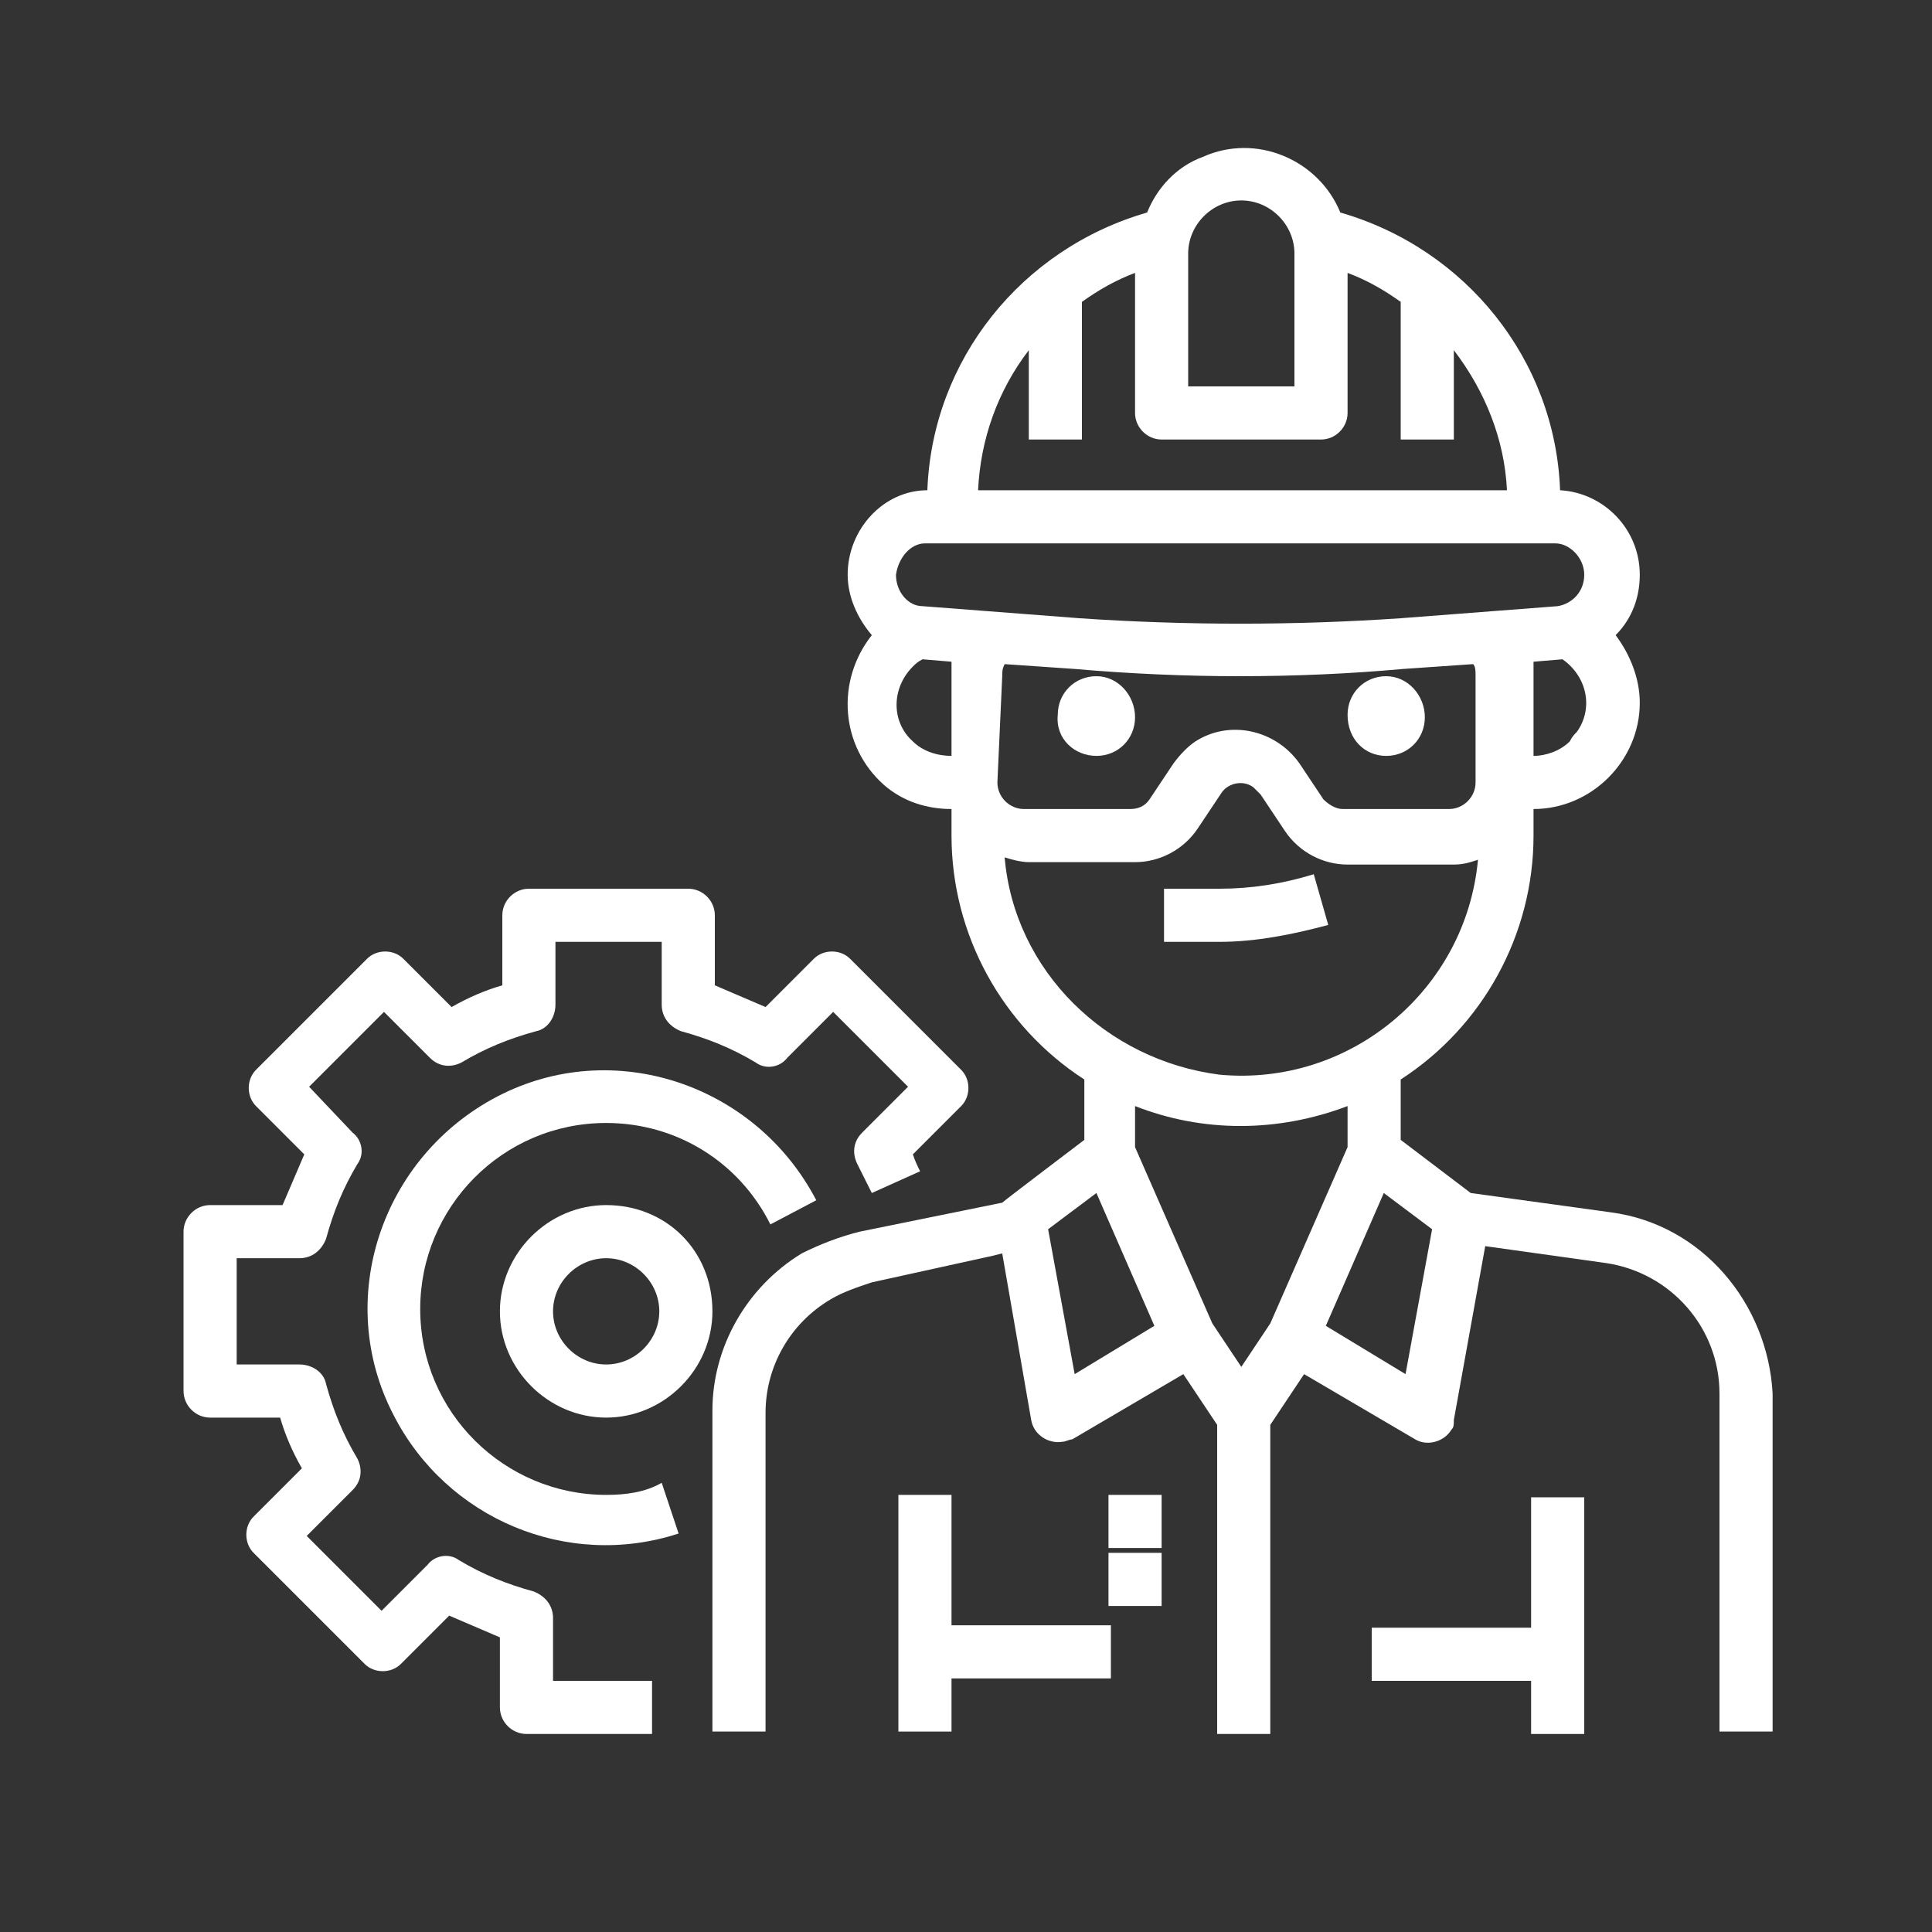 <?xml version="1.0" encoding="utf-8"?>
<!-- Generator: Adobe Illustrator 28.0.0, SVG Export Plug-In . SVG Version: 6.00 Build 0)  -->
<svg version="1.1" id="レイヤー_1" xmlns="http://www.w3.org/2000/svg" xmlns:xlink="http://www.w3.org/1999/xlink" x="0px"
	 y="0px" viewBox="0 0 80 80" style="enable-background:new 0 0 80 80;" xml:space="preserve">
<rect x="0" y="0" width="80" height="80" fill="#333333" stroke="none"/>
<style type="text/css">
	.st0{fill:#FFFFFF;}
	.st1{fill:none;}
</style>
<g>
	<path class="st0" d="M22.9,67c0-0.5-0.3-0.9-0.8-1.1C21,65.6,20,65.2,19,64.6c-0.4-0.3-1-0.2-1.3,0.2l-1.9,1.9l-3.1-3.1l1.9-1.9
		c0.4-0.4,0.4-0.9,0.2-1.3c-0.6-1-1-2-1.3-3.1c-0.1-0.5-0.6-0.8-1.1-0.8H9.8v-4.4h2.6c0.5,0,0.9-0.3,1.1-0.8
		c0.3-1.1,0.7-2.1,1.3-3.1c0.3-0.4,0.2-1-0.2-1.3L12.8,45l3.1-3.1l1.9,1.9c0.4,0.4,0.9,0.4,1.3,0.2c1-0.6,2-1,3.1-1.3
		c0.5-0.1,0.8-0.6,0.8-1.1V39h4.4v2.6c0,0.5,0.3,0.9,0.8,1.1c1.1,0.3,2.1,0.7,3.1,1.3c0.4,0.3,1,0.2,1.3-0.2l1.9-1.9l3.1,3.1
		l-1.9,1.9c-0.4,0.4-0.4,0.9-0.2,1.3c0.2,0.4,0.4,0.8,0.6,1.2l2-0.9c-0.1-0.2-0.2-0.4-0.3-0.7l2-2c0.4-0.4,0.4-1.1,0-1.5
		c0,0,0,0,0,0l-4.6-4.6c-0.4-0.4-1.1-0.4-1.5,0c0,0,0,0,0,0l-2,2c-0.7-0.3-1.4-0.6-2.1-0.9v-2.9c0-0.6-0.5-1.1-1.1-1.1h-6.6
		c-0.6,0-1.1,0.5-1.1,1.1v2.9c-0.7,0.2-1.4,0.5-2.1,0.9l-2-2c-0.4-0.4-1.1-0.4-1.5,0c0,0,0,0,0,0l-4.6,4.6c-0.4,0.4-0.4,1.1,0,1.5
		c0,0,0,0,0,0l2,2c-0.3,0.7-0.6,1.4-0.9,2.1H8.7c-0.6,0-1.1,0.5-1.1,1.1v6.6c0,0.6,0.5,1.1,1.1,1.1h2.9c0.2,0.7,0.5,1.4,0.9,2.1
		l-2,2c-0.4,0.4-0.4,1.1,0,1.5c0,0,0,0,0,0l4.6,4.6c0.4,0.4,1.1,0.4,1.5,0c0,0,0,0,0,0l2-2c0.7,0.3,1.4,0.6,2.1,0.9v2.9
		c0,0.6,0.5,1.1,1.1,1.1h5.2v-2.2h-4.1L22.9,67z"/>
	<path class="st0" d="M25.1,49.9c-2.4,0-4.4,2-4.4,4.4c0,2.4,2,4.4,4.4,4.4s4.4-2,4.4-4.4C29.5,51.8,27.6,49.9,25.1,49.9z
		 M25.1,56.5c-1.2,0-2.2-1-2.2-2.2c0-1.2,1-2.2,2.2-2.2s2.2,1,2.2,2.2C27.3,55.5,26.3,56.5,25.1,56.5z"/>
	<path class="st0" d="M25.1,61.9c-4.2,0-7.7-3.4-7.7-7.7c0-4.2,3.4-7.7,7.7-7.7c2.9,0,5.5,1.6,6.8,4.2l1.9-1
		c-2.5-4.8-8.4-6.8-13.2-4.3c-4.8,2.5-6.8,8.4-4.3,13.2c2.2,4.3,7.2,6.4,11.8,4.9l-0.7-2.1C26.7,61.8,25.9,61.9,25.1,61.9z"/>
	<path class="st0" d="M66.7,50.2l-5.8-0.8L58,47.2v-2.5c3.4-2.2,5.5-6,5.5-10.1v-1.1c2.4,0,4.4-2,4.4-4.4c0-1-0.4-2-1-2.8
		c0.7-0.7,1-1.6,1-2.5c0-1.9-1.5-3.4-3.3-3.5c-0.2-5.4-3.9-10-9.1-11.5c-0.9-2.2-3.5-3.3-5.7-2.3c-1.1,0.4-1.9,1.3-2.3,2.3
		c-5.2,1.5-8.9,6.1-9.1,11.5c-1.8,0-3.3,1.6-3.3,3.5c0,0.9,0.4,1.8,1,2.5c-1.5,1.9-1.3,4.6,0.5,6.2c0.8,0.7,1.8,1,2.8,1v1.1
		c0,4.1,2.1,7.9,5.5,10.1v2.5c0,0-3.3,2.5-3.4,2.6L35.6,51c-0.8,0.2-1.6,0.5-2.4,0.9c-2.3,1.4-3.7,3.9-3.7,6.5v13.3h2.2V58.5
		c0-1.9,1-3.7,2.7-4.7c0.5-0.3,1.1-0.5,1.7-0.7l5-1.1l0.4-0.1l1.2,6.9c0.1,0.6,0.7,1,1.3,0.9c0.1,0,0.3-0.1,0.4-0.1l4.6-2.7l1.4,2.1
		v12.8h2.2V59l1.4-2.1l4.6,2.7c0.5,0.3,1.2,0.1,1.5-0.4c0.1-0.1,0.1-0.2,0.1-0.4l1.3-7.2l5,0.7c2.7,0.4,4.7,2.7,4.7,5.4v14h2.2v-14
		C73.2,54,70.5,50.7,66.7,50.2z M52.6,54.8l-1.2,1.8l-1.2-1.8L47,47.5v-1.7c2.8,1.1,5.9,1.1,8.8,0v1.7L52.6,54.8z M41.5,28
		c0-0.2,0-0.3,0.1-0.5l2.9,0.2c2.3,0.2,4.6,0.3,6.8,0.3c2.3,0,4.6-0.1,6.8-0.3l2.9-0.2c0.1,0.1,0.1,0.3,0.1,0.5v4.4
		c0,0.6-0.5,1.1-1.1,1.1h-4.4c-0.3,0-0.6-0.2-0.8-0.4l-1-1.5c-1-1.4-2.9-1.8-4.3-0.9c-0.3,0.2-0.6,0.5-0.9,0.9l-1,1.5
		c-0.2,0.3-0.5,0.4-0.8,0.4h-4.4c-0.6,0-1.1-0.5-1.1-1.1L41.5,28z M65,30.7c-0.4,0.4-1,0.6-1.5,0.6v-3.9l1.2-0.1c1,0.7,1.3,2,0.6,3
		C65.2,30.4,65.1,30.5,65,30.7L65,30.7z M49.2,10.5c0-1.2,1-2.2,2.2-2.2s2.2,1,2.2,2.2V16h-4.4V10.5z M42.6,14.5v3.7h2.2v-5.7
		c0.7-0.5,1.4-0.9,2.2-1.2v5.8c0,0.6,0.5,1.1,1.1,1.1h6.6c0.6,0,1.1-0.5,1.1-1.1v-5.8c0.8,0.3,1.5,0.7,2.2,1.2v5.7h2.2v-3.7
		c1.3,1.7,2.1,3.7,2.2,5.8H40.5C40.6,18.2,41.3,16.2,42.6,14.5L42.6,14.5z M38.3,22.5h26.1c0.6,0,1.2,0.6,1.2,1.3
		c0,0.7-0.5,1.2-1.1,1.3l-6.5,0.5c-4.4,0.3-8.9,0.3-13.3,0l-6.5-0.5c-0.6,0-1.1-0.6-1.1-1.3C37.2,23.1,37.7,22.5,38.3,22.5
		L38.3,22.5z M37.8,30.7c-0.9-0.8-0.9-2.2,0-3.1c0.1-0.1,0.2-0.2,0.4-0.3l1.2,0.1v3.9C38.8,31.3,38.2,31.1,37.8,30.7L37.8,30.7z
		 M41.6,35.5c0.3,0.1,0.7,0.2,1,0.2H47c1,0,2-0.5,2.6-1.4l1-1.5c0.3-0.4,0.9-0.5,1.3-0.2c0.1,0.1,0.2,0.2,0.3,0.3l1,1.5
		c0.6,0.9,1.6,1.4,2.6,1.4h4.4c0.4,0,0.7-0.1,1-0.2c-0.5,5.4-5.3,9.4-10.7,8.9C45.8,43.9,42,40.2,41.6,35.5L41.6,35.5z M44.5,56.9
		l-1.1-6l2-1.5l2.4,5.5L44.5,56.9z M58.2,56.9l-3.3-2l2.4-5.5l2,1.5L58.2,56.9z"/>
	<path class="st0" d="M45.9,61.9h2.2v2.2h-2.2V61.9z"/>
	<path class="st0" d="M45.9,64.3h2.2v2.2h-2.2V64.3z"/>
	<path class="st0" d="M55,38.3l-0.6-2.1c-1.3,0.4-2.6,0.6-3.9,0.6h-2.3V39h2.3C52,39,53.5,38.7,55,38.3z"/>
	<path class="st0" d="M63.4,67.4h-6.6v2.2h6.6v2.2h2.2v-9.8h-2.2V67.4z"/>
	<path class="st0" d="M45.4,31.3c0.9,0,1.6-0.7,1.6-1.6S46.3,28,45.4,28s-1.6,0.7-1.6,1.6C43.7,30.6,44.5,31.3,45.4,31.3z"/>
	<path class="st0" d="M57.4,31.3c0.9,0,1.6-0.7,1.6-1.6S58.3,28,57.4,28s-1.6,0.7-1.6,1.6C55.8,30.6,56.5,31.3,57.4,31.3z"/>
	<path class="st0" d="M39.4,67.4v-5.5h-2.2v9.8h2.2v-2.2h6.6v-2.2H39.4z"/>
</g>
<rect class="st1" width="80" height="80"/>
</svg>

